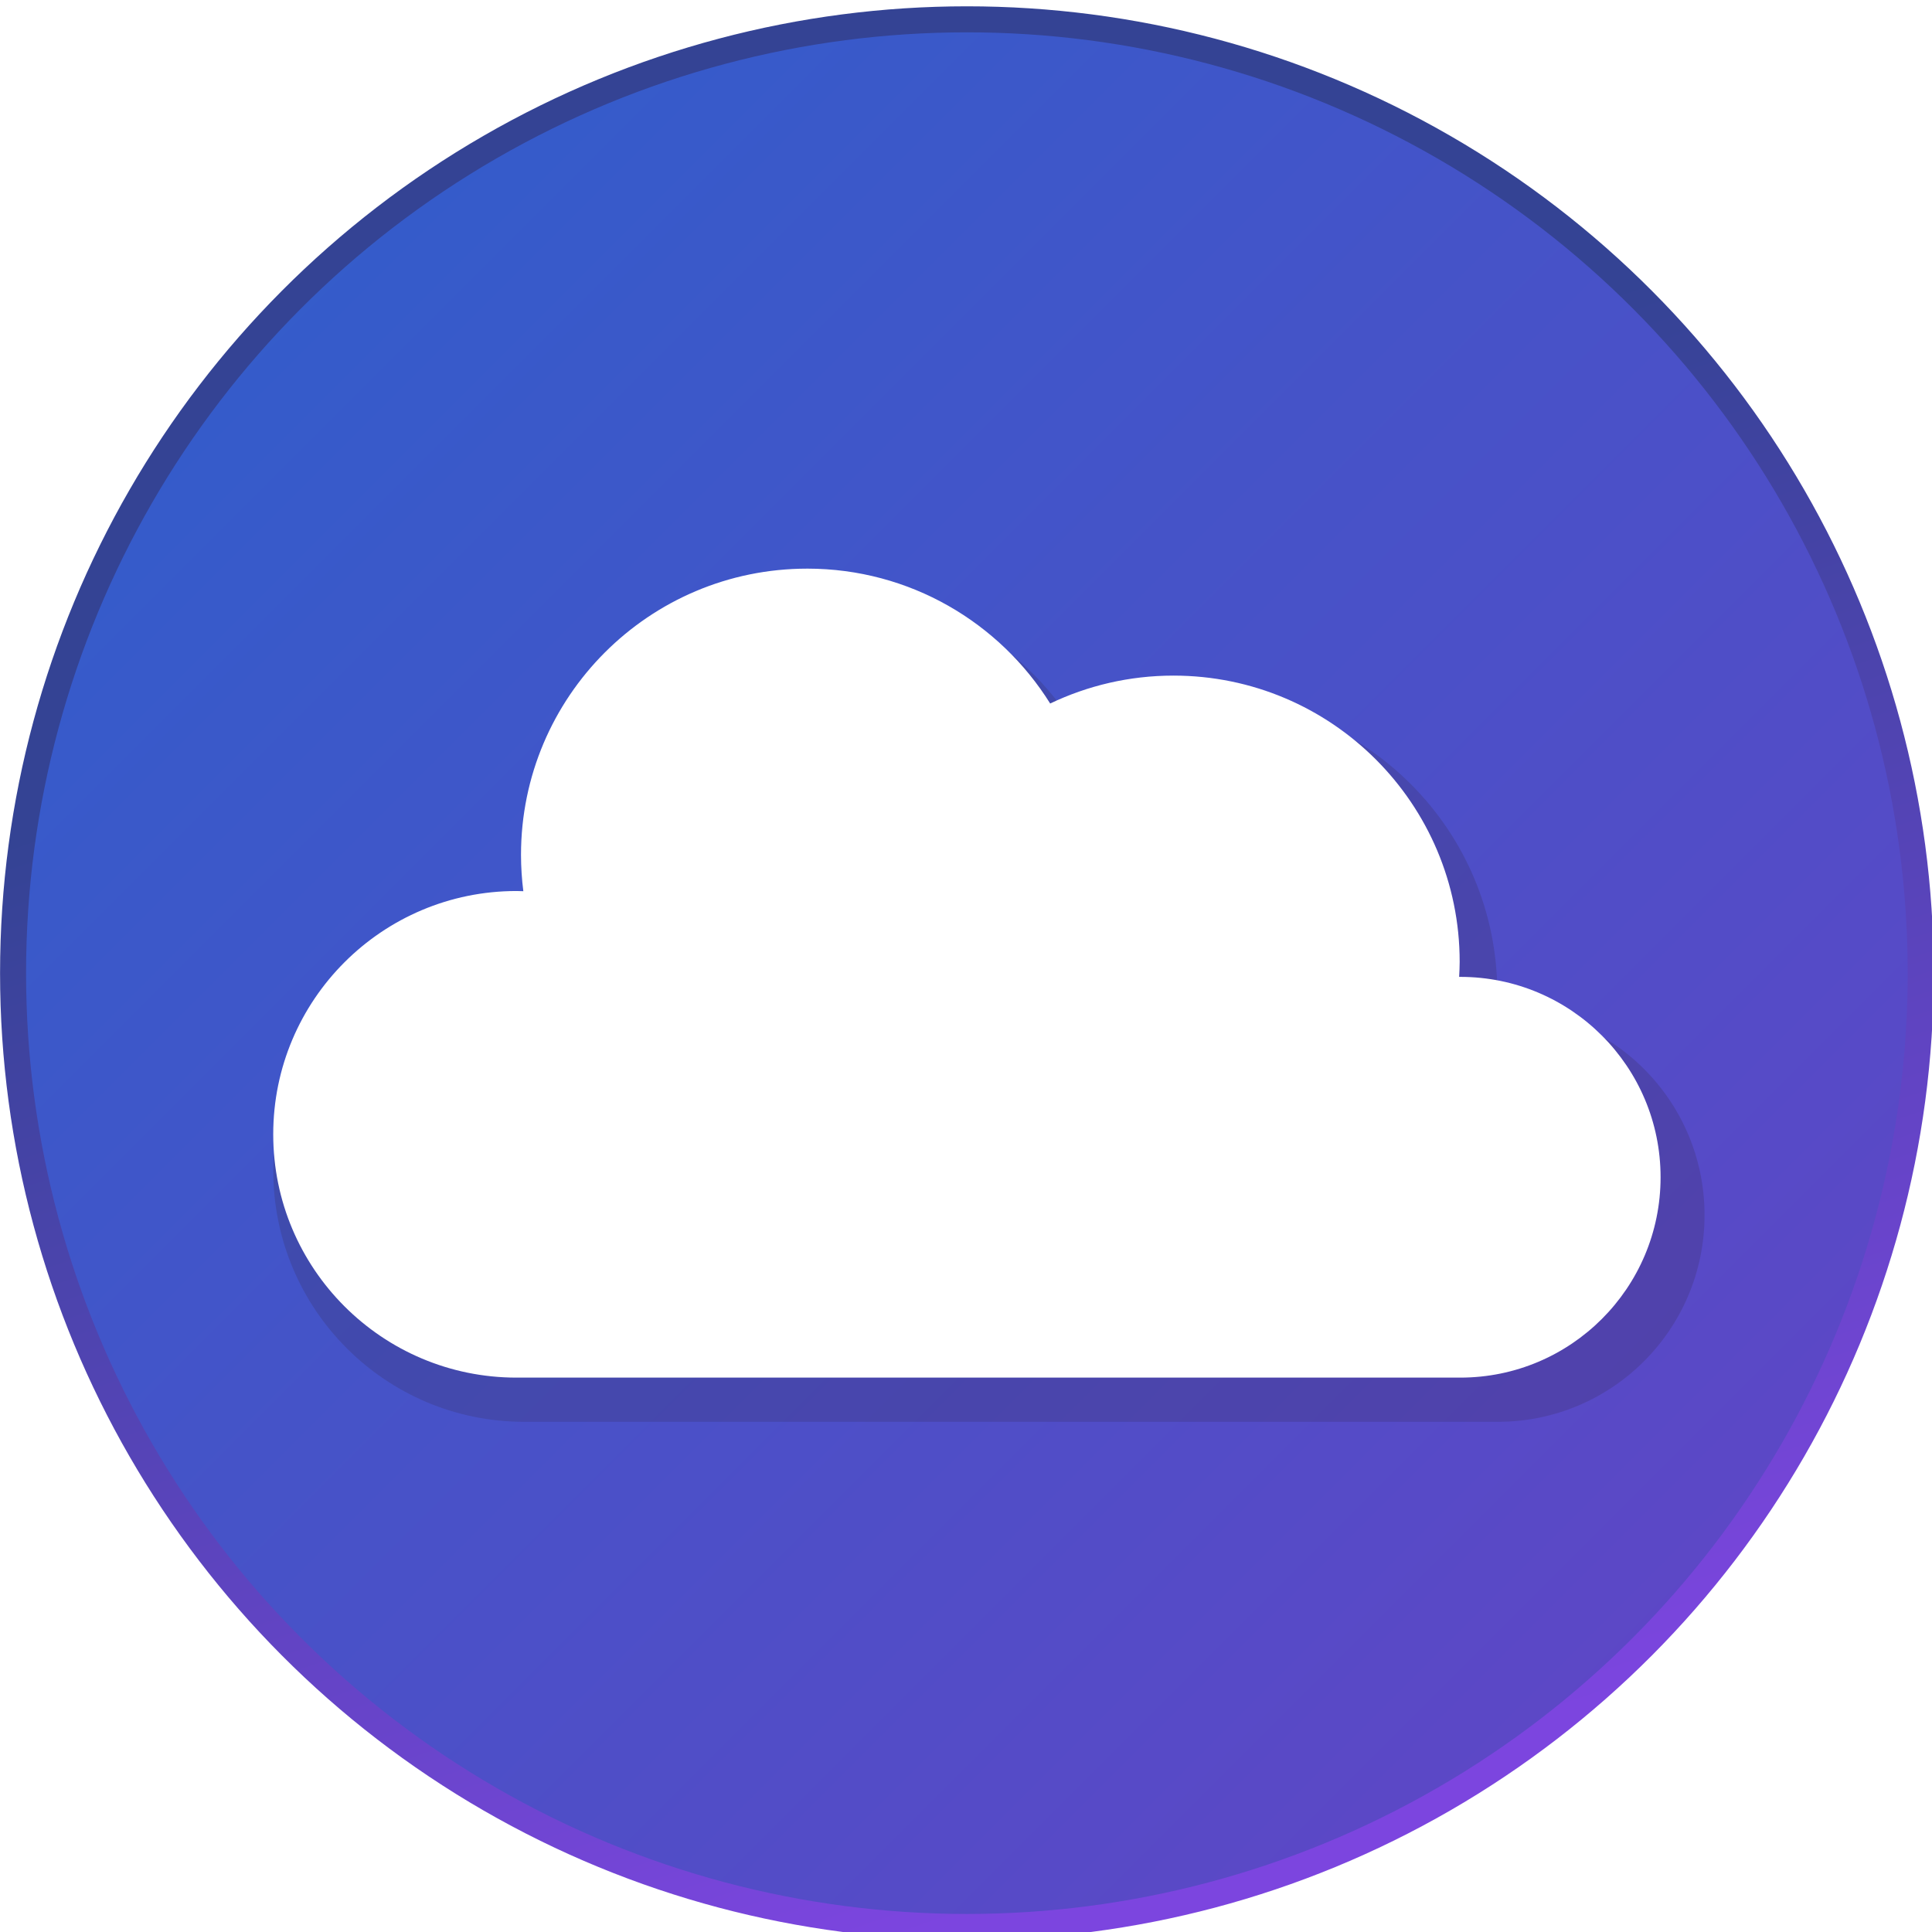 <?xml version="1.0" encoding="UTF-8"?>
<svg width="128" height="128" version="1.1" viewBox="0 0 33.867 33.867" xmlns="http://www.w3.org/2000/svg" xmlns:xlink="http://www.w3.org/1999/xlink"><defs><linearGradient id="linearGradient4049" x1="40" x2="200" y1="40" y2="200" gradientUnits="userSpaceOnUse"><stop style="stop-color:#345cca" offset="0"/><stop style="stop-color:#5d47c6" offset="1"/></linearGradient><linearGradient id="linearGradient4057" x1="125" x2="174.95" y1="65" y2="210.1" gradientUnits="userSpaceOnUse"><stop style="stop-color:#344394" offset="0"/><stop style="stop-color:#7c45df" offset="1"/></linearGradient><filter id="filter4029" x="-.142" y="-.244" width="1.285" height="1.489"><feGaussianBlur stdDeviation="10.686"/></filter></defs><g transform="matrix(.152 0 0 .152 -1.291 -124.66)"><circle transform="translate(0 812.36)" cx="120" cy="120" r="110" style="fill:url(#linearGradient4049);stroke-width:3;stroke:url(#linearGradient4057)"/><path transform="matrix(.917 0 0 .917 3.333 73.963)" d="m109.28 887.56c-20.51 0-37.137 16.627-37.137 37.137 0 1.594 0.107 3.171 0.302 4.712-0.294-9e-3 -0.586-0.023-0.882-0.023-17.434-7e-5 -31.567 14.133-31.567 31.567 0 17.434 14.133 31.567 31.567 31.567h122.44c14.357 0 25.996-11.639 25.996-25.996 0-14.357-11.639-25.996-25.996-25.996-0.047 0-0.093-2.5e-4 -0.139 0 0.033-0.648 0.07-1.293 0.07-1.95 0-20.51-16.627-37.137-37.137-37.137-5.724 0-11.15 1.308-15.992 3.621-6.56-10.507-18.221-17.501-31.52-17.501z" style="fill:#332949;filter:url(#filter4029);opacity:.459"/><path d="m101.59 885.71c-18.232 0-33.011 14.78-33.011 33.011 0 1.417 0.095 2.818 0.268 4.188-0.261-8e-3 -0.521-0.021-0.784-0.021-15.497-9e-5 -28.059 12.562-28.059 28.059 0 15.497 12.563 28.059 28.059 28.059h108.83c12.762 0 23.108-10.346 23.108-23.108 0-12.762-10.346-23.108-23.108-23.108-0.042 0-0.083-2.2e-4 -0.124 0 0.03-0.576 0.062-1.149 0.062-1.733 0-18.231-14.78-33.011-33.011-33.011-5.088 0-9.911 1.162-14.215 3.219-5.831-9.34-16.197-15.556-28.018-15.556z" style="fill:#fff"/></g></svg>
